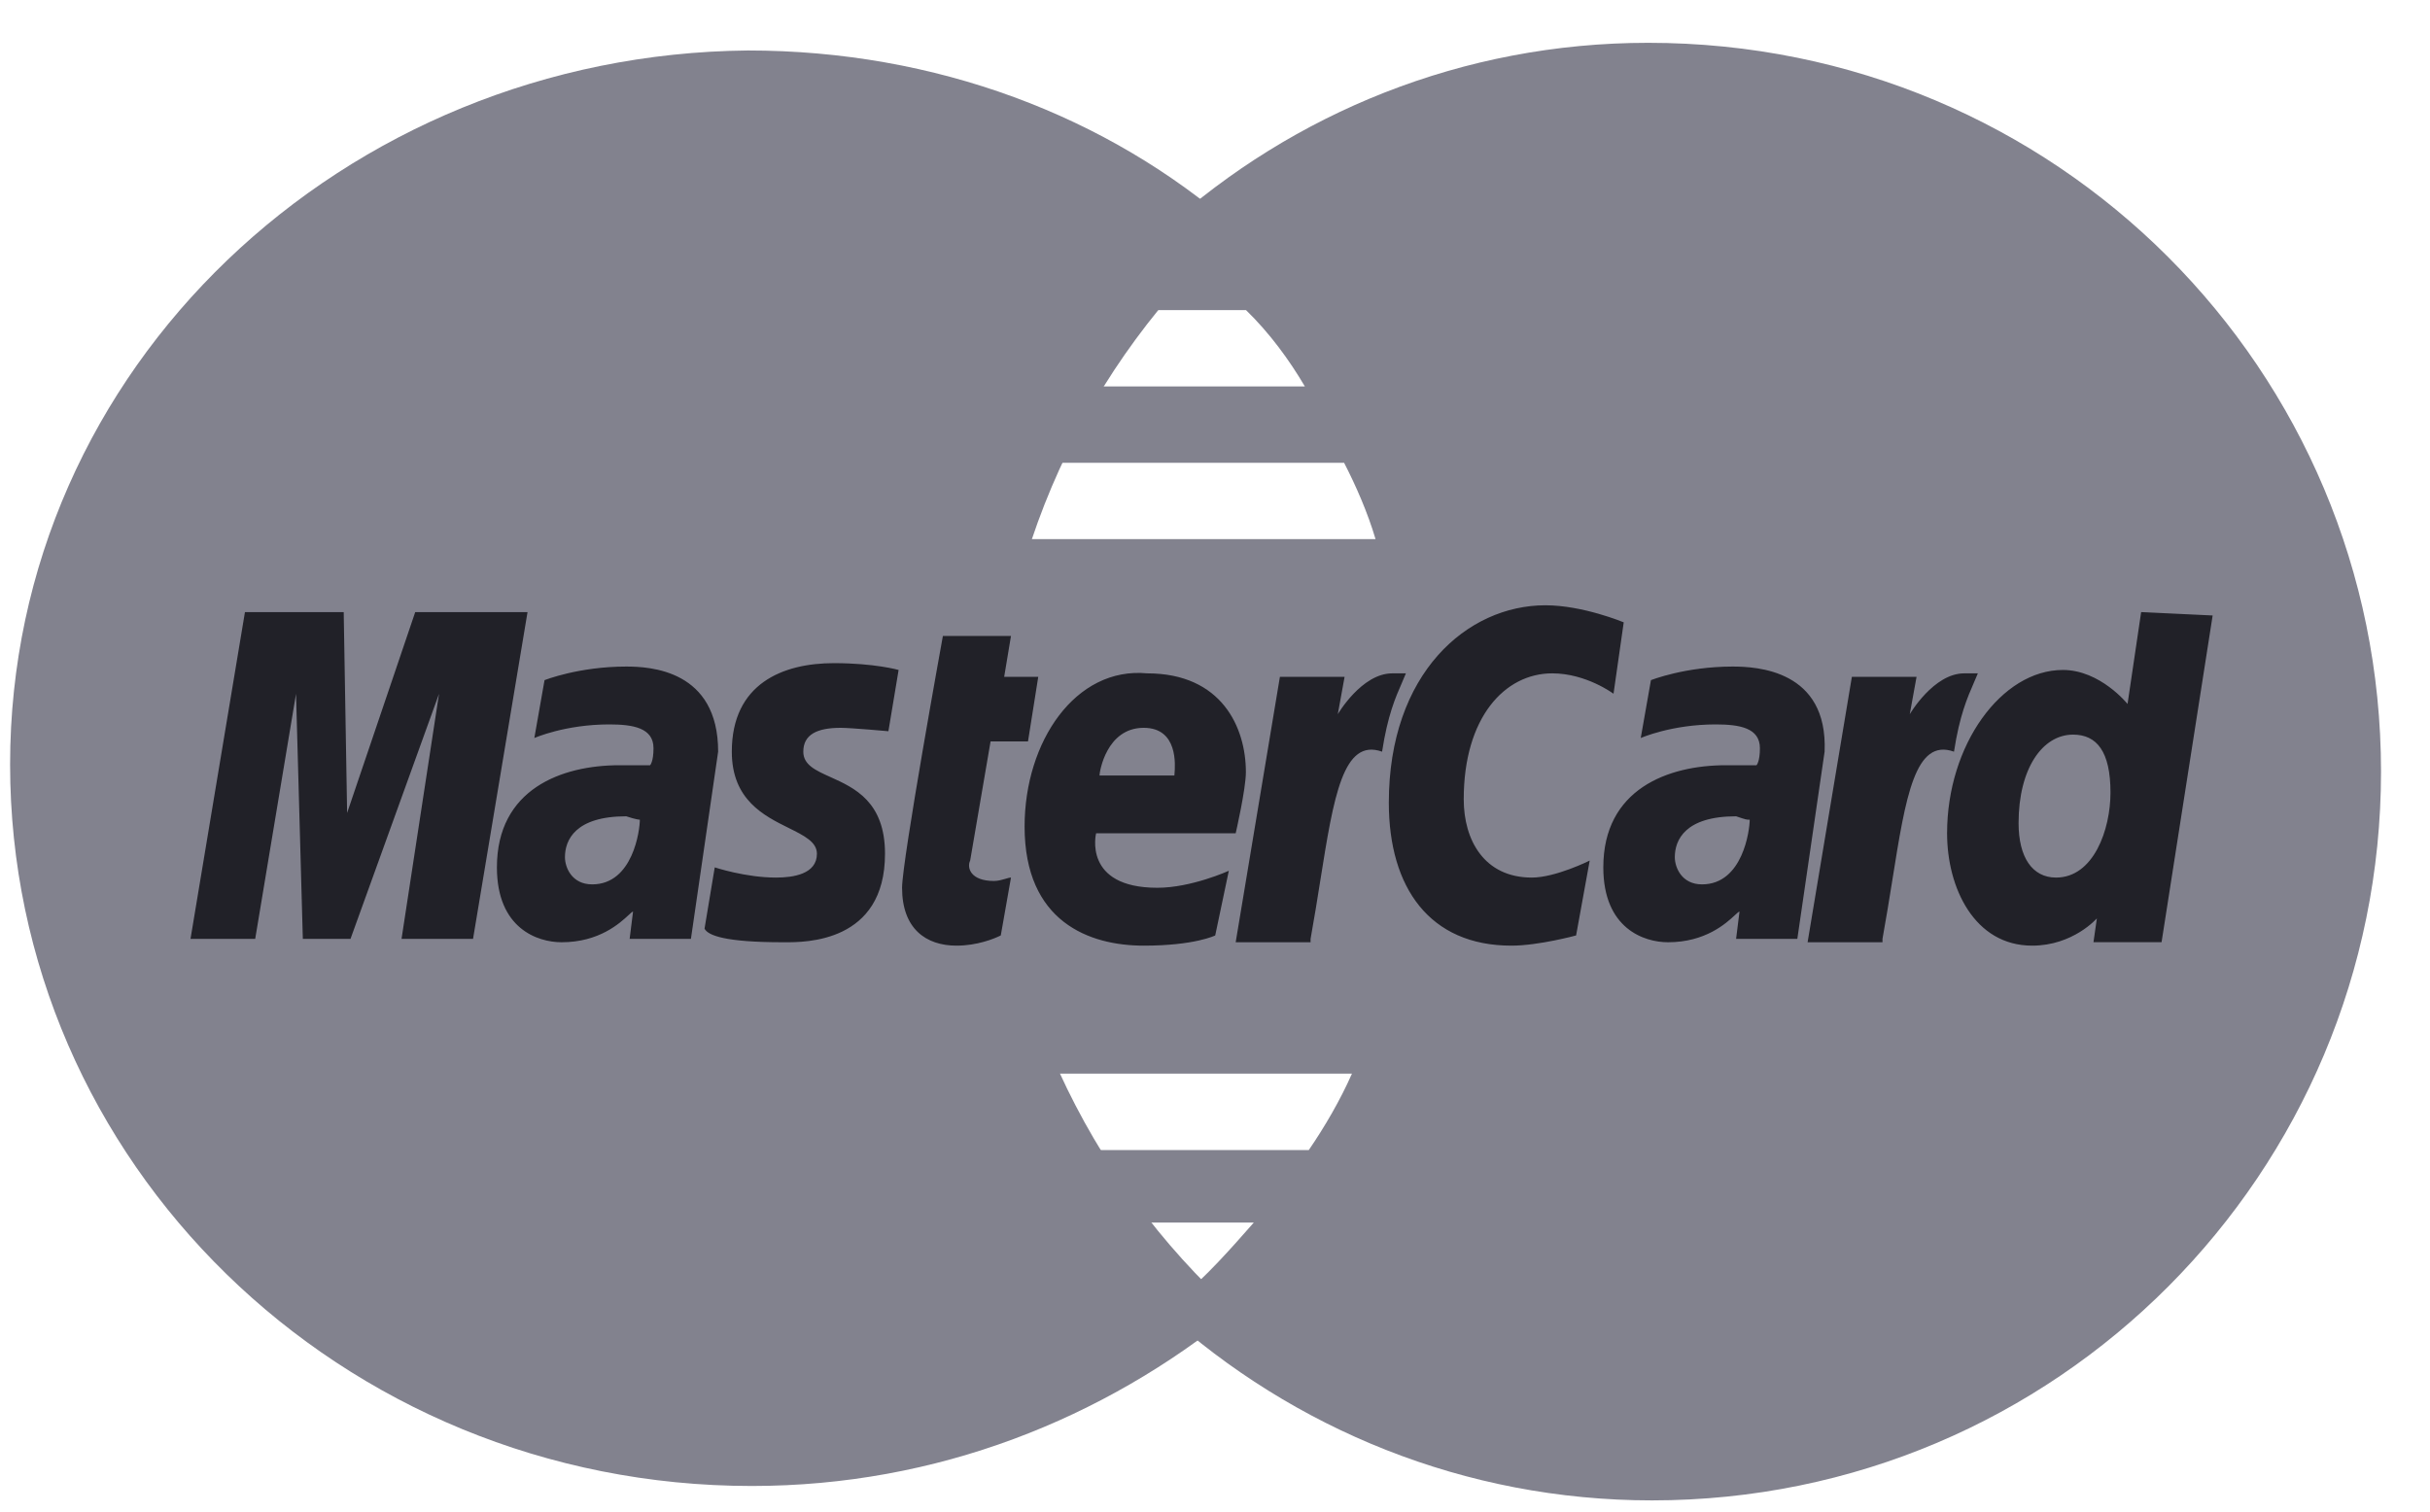 <svg width="45" height="28" viewBox="0 0 45 28" fill="none" xmlns="http://www.w3.org/2000/svg">
<path fill-rule="evenodd" clip-rule="evenodd" d="M22.892 4.23C20.512 2.142 17.319 0.935 13.851 0.935C6.365 1.006 0.187 6.805 0.187 14.16C0.187 21.515 6.292 27.526 13.924 27.526C17.35 27.526 20.439 26.283 22.869 24.3C20.134 21.825 18.409 18.252 18.409 14.293C18.409 10.304 20.139 6.707 22.892 4.23Z" fill="#82828E"/>
<path fill-rule="evenodd" clip-rule="evenodd" d="M30.593 27.793C38.093 27.793 44.093 21.721 44.093 14.293C44.093 6.864 38.093 0.793 30.522 0.793C27.082 0.793 23.949 2.095 21.576 4.23C21.64 4.286 21.703 4.343 21.766 4.4C21.257 4.825 20.821 5.249 20.385 5.744H23.074C23.51 6.168 23.873 6.663 24.164 7.158H19.295C19.216 7.293 19.137 7.422 19.059 7.549C18.851 7.889 18.654 8.212 18.495 8.573H24.891C25.109 8.997 25.327 9.492 25.473 9.987H17.914C17.887 10.079 17.86 10.168 17.833 10.256C17.717 10.642 17.609 10.998 17.55 11.402H25.981L25.981 11.402C26.127 12.321 26.272 13.241 26.272 14.231C26.272 15.716 25.981 17.13 25.545 18.474H17.986C18.132 18.969 18.35 19.464 18.568 19.888H25.036C24.818 20.383 24.528 20.878 24.237 21.303H19.367C19.658 21.727 20.021 22.222 20.385 22.646H23.219L23.219 22.646C22.783 23.142 22.347 23.637 21.838 24.061C21.744 24.142 21.649 24.221 21.553 24.3C23.95 26.468 27.124 27.793 30.593 27.793Z" fill="#82828E"/>
<rect x="14.66" y="10.003" width="13.157" height="9.21" fill="#82828E"/>
<path fill-rule="evenodd" clip-rule="evenodd" d="M29.187 17.328L29.439 15.941C29.439 15.941 28.808 16.256 28.367 16.256C27.485 16.256 27.106 15.562 27.106 14.806C27.106 13.293 27.863 12.473 28.745 12.473C29.376 12.473 29.88 12.851 29.88 12.851L30.069 11.528C30.069 11.528 29.313 11.212 28.619 11.212C27.169 11.212 25.719 12.473 25.719 14.869C25.719 16.445 26.476 17.517 27.989 17.517C28.493 17.517 29.187 17.328 29.187 17.328ZM18.722 16.256L18.533 17.328C18.407 17.391 18.092 17.517 17.713 17.517C17.146 17.517 16.705 17.202 16.705 16.445C16.705 15.941 17.461 11.78 17.461 11.78H18.722L18.596 12.537H19.227L19.037 13.734H18.344L17.966 15.941C17.903 16.067 17.966 16.319 18.407 16.319C18.481 16.319 18.555 16.298 18.616 16.28C18.659 16.267 18.696 16.256 18.722 16.256ZM21.18 17.517C20.172 17.517 18.974 17.076 18.974 15.31C18.974 13.734 19.919 12.347 21.244 12.473C22.63 12.473 23.072 13.482 23.072 14.302C23.072 14.617 22.883 15.436 22.883 15.436H20.298C20.298 15.436 20.046 16.445 21.433 16.445C22.063 16.445 22.756 16.13 22.756 16.13L22.504 17.328C22.504 17.328 22.126 17.517 21.18 17.517ZM21.75 14.336C21.763 14.177 21.819 13.482 21.18 13.482C20.487 13.482 20.361 14.302 20.361 14.365H21.748C21.748 14.36 21.749 14.35 21.75 14.336L21.75 14.336ZM10.084 12.599C10.084 12.599 10.715 12.347 11.597 12.347C12.039 12.347 13.299 12.41 13.299 13.923L12.795 17.391H11.66L11.723 16.886C11.71 16.886 11.683 16.912 11.64 16.951C11.478 17.101 11.096 17.454 10.399 17.454C9.958 17.454 9.202 17.202 9.202 16.067C9.202 14.617 10.399 14.175 11.471 14.175H12.039C12.039 14.175 12.102 14.112 12.102 13.86C12.102 13.482 11.723 13.419 11.282 13.419C10.462 13.419 9.895 13.671 9.895 13.671L10.084 12.599ZM10.967 16.382C11.723 16.382 11.849 15.373 11.849 15.184C11.849 15.184 11.786 15.184 11.597 15.121C10.652 15.121 10.462 15.562 10.462 15.878C10.462 16.067 10.588 16.382 10.967 16.382ZM14.497 17.454L14.53 17.454C14.909 17.456 16.389 17.464 16.389 15.815C16.389 14.849 15.821 14.594 15.381 14.395C15.103 14.27 14.876 14.168 14.876 13.924C14.876 13.608 15.128 13.482 15.569 13.482C15.758 13.482 16.452 13.545 16.452 13.545L16.641 12.41C16.641 12.41 16.2 12.284 15.443 12.284C14.497 12.284 13.552 12.663 13.552 13.924C13.552 14.816 14.148 15.111 14.607 15.338C14.894 15.481 15.128 15.596 15.128 15.815C15.128 16.193 14.687 16.256 14.371 16.256C13.804 16.256 13.236 16.067 13.236 16.067L13.047 17.202C13.11 17.328 13.426 17.454 14.497 17.454ZM39.399 13.04L39.651 11.338L40.975 11.401L40.029 17.453H38.768L38.831 17.012C38.831 17.012 38.39 17.517 37.633 17.517C36.562 17.517 36.057 16.445 36.057 15.436C36.057 13.797 37.066 12.41 38.201 12.41C38.894 12.41 39.399 13.04 39.399 13.04ZM38.075 16.256C38.768 16.256 39.083 15.373 39.083 14.68C39.083 13.923 38.831 13.608 38.39 13.608C37.822 13.608 37.381 14.238 37.381 15.247C37.381 15.877 37.633 16.256 38.075 16.256ZM4.726 17.391L5.482 12.852L5.608 17.391H6.491L8.13 12.852L7.436 17.391H8.76L9.769 11.339H7.689L6.428 15.059L6.365 11.339H4.536L3.528 17.391H4.726ZM24.452 16.299C24.397 16.644 24.339 17.011 24.27 17.391V17.454H22.883L23.702 12.537H24.9L24.774 13.23C24.774 13.23 25.215 12.473 25.783 12.473H26.035C26.012 12.531 25.987 12.588 25.961 12.649C25.842 12.92 25.697 13.253 25.594 13.924C24.872 13.666 24.698 14.756 24.452 16.299ZM32.087 12.347C31.204 12.347 30.573 12.599 30.573 12.599L30.384 13.671C30.384 13.671 30.952 13.419 31.771 13.419C32.213 13.419 32.591 13.482 32.591 13.86C32.591 14.112 32.528 14.175 32.528 14.175H31.96C30.889 14.175 29.691 14.617 29.691 16.067C29.691 17.202 30.447 17.454 30.889 17.454C31.585 17.454 31.968 17.101 32.129 16.951C32.172 16.912 32.199 16.886 32.213 16.886L32.15 17.391H33.284L33.789 13.923C33.852 12.41 32.528 12.347 32.087 12.347ZM32.402 15.184C32.402 15.373 32.276 16.382 31.519 16.382C31.141 16.382 31.015 16.067 31.015 15.878C31.015 15.562 31.204 15.121 32.15 15.121L32.15 15.121C32.339 15.184 32.339 15.184 32.402 15.184ZM35.044 16.299C34.989 16.644 34.93 17.011 34.861 17.391V17.454H33.474L34.294 12.537H35.492L35.366 13.23C35.366 13.23 35.807 12.473 36.374 12.473H36.627C36.603 12.531 36.578 12.588 36.552 12.649C36.434 12.92 36.288 13.253 36.185 13.924C35.464 13.666 35.29 14.756 35.044 16.299Z" fill="#212128"/>
</svg>
